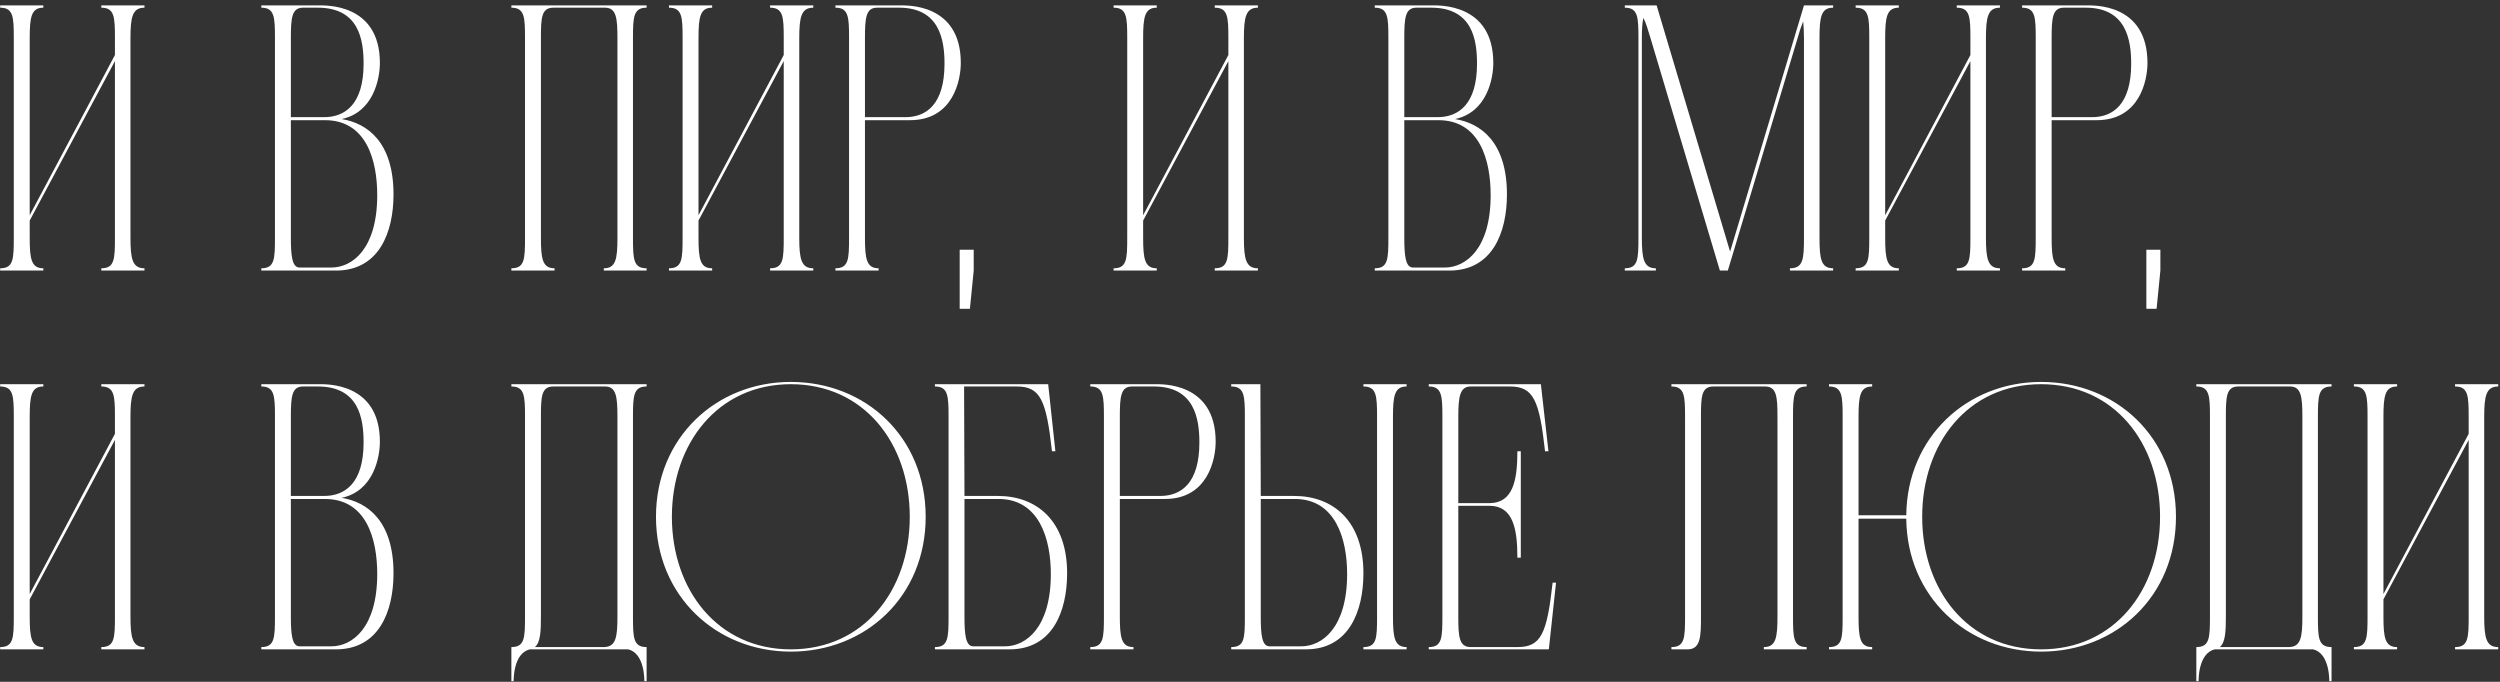 <?xml version="1.0" encoding="UTF-8"?> <svg xmlns="http://www.w3.org/2000/svg" width="462" height="126" viewBox="0 0 462 126" fill="none"><rect x="0" y="0" width="462" height="126" fill="#333333" stroke="none"/><path d="M26.7 1.42C24.46 1.42 24.11 3.17 24.11 7.09V43.91C24.11 47.83 24.46 49.58 26.7 49.58V50H18.72V49.58C21.17 49.58 21.24 47.9 21.24 43.91V11.29L5.49 40.76V43.91C5.49 47.83 5.77 49.58 8.01 49.58V50H0.03V49.58C2.48 49.58 2.55 47.9 2.55 43.91V7.09C2.55 3.17 2.48 1.42 0.03 1.42V1H8.01V1.42C5.77 1.42 5.49 3.17 5.49 7.09V39.78L21.24 10.17V7.09C21.24 3.17 21.17 1.42 18.72 1.42V1H26.7V1.42ZM55.362 49.44H61.242C65.092 49.44 69.712 46.01 69.712 36.07C69.712 29.56 67.682 22.21 60.052 22.21H53.752V43.91C53.752 47.2 53.962 49.44 55.362 49.44ZM53.752 7.09V21.65H59.912C63.762 21.65 67.192 19.27 67.192 11.78C67.192 7.37 66.352 1.42 58.722 1.42H55.992C53.892 1.42 53.752 3.38 53.752 7.09ZM63.132 22C67.892 22.77 72.722 26.27 72.722 35.93C72.722 42.93 70.062 50 62.082 50H48.292V49.58C50.742 49.58 50.812 47.9 50.812 43.91V7.09C50.812 3.17 50.742 1.42 48.292 1.42V1H58.792C59.982 1 70.202 0.51 70.202 11.64C70.202 14.44 69.082 20.74 63.132 22ZM119.493 1.42C117.043 1.42 116.973 3.17 116.973 7.09V43.91C116.973 47.9 117.043 49.58 119.493 49.58V50H111.583V49.58C113.823 49.58 114.103 47.83 114.103 43.91V7.09C114.103 3.31 113.893 1.42 111.793 1.42H102.273C100.033 1.42 99.963 3.31 99.963 7.09V43.91C99.963 47.83 100.243 49.58 102.483 49.58V50H94.503V49.58C96.953 49.58 97.023 47.9 97.023 43.91V7.09C97.023 3.17 96.953 1.42 94.503 1.42V1H119.493V1.42ZM150.294 1.42C148.054 1.42 147.704 3.17 147.704 7.09V43.91C147.704 47.83 148.054 49.58 150.294 49.58V50H142.314V49.58C144.764 49.58 144.834 47.9 144.834 43.91V11.29L129.084 40.76V43.91C129.084 47.83 129.364 49.58 131.604 49.58V50H123.624V49.58C126.074 49.58 126.144 47.9 126.144 43.91V7.09C126.144 3.17 126.074 1.42 123.624 1.42V1H131.604V1.42C129.364 1.42 129.084 3.17 129.084 7.09V39.78L144.834 10.17V7.09C144.834 3.17 144.764 1.42 142.314 1.42V1H150.294V1.42ZM159.845 21.65H167.335C171.185 21.65 174.545 19.27 174.545 11.78C174.545 7.37 173.635 1.42 166.145 1.42H162.085C159.985 1.42 159.845 3.38 159.845 7.09V21.65ZM154.385 1H166.215C167.405 1 177.555 0.51 177.555 11.64C177.555 14.79 176.155 22.21 168.175 22.21H159.845V43.91C159.845 47.83 160.125 49.58 162.365 49.58V50H154.385V49.58C156.835 49.58 156.905 47.9 156.905 43.91V7.09C156.905 3.17 156.835 1.42 154.385 1.42V1ZM177.35 57.07V46.15H179.94V50L179.24 57.07H177.35ZM232.462 1.42C230.222 1.42 229.872 3.17 229.872 7.09V43.91C229.872 47.83 230.222 49.58 232.462 49.58V50H224.482V49.58C226.932 49.58 227.002 47.9 227.002 43.91V11.29L211.252 40.76V43.91C211.252 47.83 211.532 49.58 213.772 49.58V50H205.792V49.58C208.242 49.58 208.312 47.9 208.312 43.91V7.09C208.312 3.17 208.242 1.42 205.792 1.42V1H213.772V1.42C211.532 1.42 211.252 3.17 211.252 7.09V39.78L227.002 10.17V7.09C227.002 3.17 226.932 1.42 224.482 1.42V1H232.462V1.42ZM261.123 49.44H267.003C270.853 49.44 275.473 46.01 275.473 36.07C275.473 29.56 273.443 22.21 265.813 22.21H259.513V43.91C259.513 47.2 259.723 49.44 261.123 49.44ZM259.513 7.09V21.65H265.673C269.523 21.65 272.953 19.27 272.953 11.78C272.953 7.37 272.113 1.42 264.483 1.42H261.753C259.653 1.42 259.513 3.38 259.513 7.09ZM268.893 22C273.653 22.77 278.483 26.27 278.483 35.93C278.483 42.93 275.823 50 267.843 50H254.053V49.58C256.503 49.58 256.573 47.9 256.573 43.91V7.09C256.573 3.17 256.503 1.42 254.053 1.42V1H264.553C265.743 1 275.963 0.51 275.963 11.64C275.963 14.44 274.843 20.74 268.893 22ZM338.764 1.42C336.524 1.42 336.244 3.17 336.244 7.09V43.91C336.244 47.83 336.524 49.58 338.764 49.58V50H330.784V49.58C333.234 49.58 333.374 47.9 333.374 43.91V7.09C333.374 5.83 333.304 4.78 333.234 3.94C332.884 4.78 332.534 5.83 332.184 7.09L319.304 50H317.834L305.024 7.09C304.534 5.48 304.184 4.22 303.694 3.31C303.484 4.22 303.414 5.48 303.414 7.09V43.91C303.414 47.83 303.764 49.58 306.004 49.58V50H300.264V49.58C302.714 49.58 302.784 47.9 302.784 43.91V7.09C302.784 3.17 302.714 1.42 300.264 1.42V1H306.144L319.724 46.5L333.374 1H338.764V1.42ZM369.591 1.42C367.351 1.42 367.001 3.17 367.001 7.09V43.91C367.001 47.83 367.351 49.58 369.591 49.58V50H361.611V49.58C364.061 49.58 364.131 47.9 364.131 43.91V11.29L348.381 40.76V43.91C348.381 47.83 348.661 49.58 350.901 49.58V50H342.921V49.58C345.371 49.58 345.441 47.9 345.441 43.91V7.09C345.441 3.17 345.371 1.42 342.921 1.42V1H350.901V1.42C348.661 1.42 348.381 3.17 348.381 7.09V39.78L364.131 10.17V7.09C364.131 3.17 364.061 1.42 361.611 1.42V1H369.591V1.42ZM379.142 21.65H386.632C390.482 21.65 393.842 19.27 393.842 11.78C393.842 7.37 392.932 1.42 385.442 1.42H381.382C379.282 1.42 379.142 3.38 379.142 7.09V21.65ZM373.682 1H385.512C386.702 1 396.852 0.51 396.852 11.64C396.852 14.79 395.452 22.21 387.472 22.21H379.142V43.91C379.142 47.83 379.422 49.58 381.662 49.58V50H373.682V49.58C376.132 49.58 376.202 47.9 376.202 43.91V7.09C376.202 3.17 376.132 1.42 373.682 1.42V1ZM396.647 57.07V46.15H399.237V50L398.537 57.07H396.647ZM26.7 71.42C24.46 71.42 24.11 73.17 24.11 77.09V113.91C24.11 117.83 24.46 119.58 26.7 119.58V120H18.72V119.58C21.17 119.58 21.24 117.9 21.24 113.91V81.29L5.49 110.76V113.91C5.49 117.83 5.77 119.58 8.01 119.58V120H0.03V119.58C2.48 119.58 2.55 117.9 2.55 113.91V77.09C2.55 73.17 2.48 71.42 0.03 71.42V71H8.01V71.42C5.77 71.42 5.49 73.17 5.49 77.09V109.78L21.24 80.17V77.09C21.24 73.17 21.17 71.42 18.72 71.42V71H26.7V71.42ZM55.362 119.44H61.242C65.092 119.44 69.712 116.01 69.712 106.07C69.712 99.56 67.682 92.21 60.052 92.21H53.752V113.91C53.752 117.2 53.962 119.44 55.362 119.44ZM53.752 77.09V91.65H59.912C63.762 91.65 67.192 89.27 67.192 81.78C67.192 77.37 66.352 71.42 58.722 71.42H55.992C53.892 71.42 53.752 73.38 53.752 77.09ZM63.132 92C67.892 92.77 72.722 96.27 72.722 105.93C72.722 112.93 70.062 120 62.082 120H48.292V119.58C50.742 119.58 50.812 117.9 50.812 113.91V77.09C50.812 73.17 50.742 71.42 48.292 71.42V71H58.792C59.982 71 70.202 70.51 70.202 81.64C70.202 84.44 69.082 90.74 63.132 92ZM114.103 113.91V77.09C114.103 73.31 113.893 71.42 111.793 71.42H102.273C100.033 71.42 99.963 73.31 99.963 77.09V113.91C99.963 116.57 99.893 118.74 98.843 119.58H111.653C113.823 119.51 114.103 117.76 114.103 113.91ZM119.493 71V71.42C117.043 71.42 116.973 73.17 116.973 77.09V113.91C116.973 117.9 117.043 119.58 119.493 119.58V125.88H119.073C119.073 125.88 119.213 120.7 116.063 120H97.933C94.783 120.7 94.923 125.88 94.923 125.88H94.503V119.58C96.953 119.58 97.023 117.9 97.023 113.91V77.09C97.023 73.17 96.953 71.42 94.503 71.42V71H119.493ZM146.145 70.58C159.935 70.58 171.065 80.73 171.065 95.5C171.065 110.27 159.935 120.42 146.145 120.42C132.355 120.42 121.225 110.13 121.225 95.5C121.225 80.87 132.355 70.58 146.145 70.58ZM146.145 120C159.655 120 168.125 109.08 168.125 95.5C168.125 81.92 159.655 71 146.145 71C132.635 71 124.165 81.99 124.165 95.5C124.165 109.01 132.635 120 146.145 120ZM179.844 119.44H185.724C189.574 119.44 194.194 116.01 194.194 106.07C194.194 99.56 192.024 92.21 184.534 92.21H178.234V113.91C178.234 117.2 178.444 119.44 179.844 119.44ZM178.234 91.65H184.394C191.604 91.65 197.204 96.27 197.204 105.93C197.204 112.93 194.544 120 186.564 120H172.774V119.58C175.224 119.58 175.294 117.9 175.294 113.91V77.09C175.294 73.17 175.224 71.42 172.774 71.42V71H193.704L195.034 83.39H194.404C193.354 73.87 192.234 71.42 187.894 71.42H178.164L178.234 91.65ZM206.945 91.65H214.435C218.285 91.65 221.645 89.27 221.645 81.78C221.645 77.37 220.735 71.42 213.245 71.42H209.185C207.085 71.42 206.945 73.38 206.945 77.09V91.65ZM201.485 71H213.315C214.505 71 224.655 70.51 224.655 81.64C224.655 84.79 223.255 92.21 215.275 92.21H206.945V113.91C206.945 117.83 207.225 119.58 209.465 119.58V120H201.485V119.58C203.935 119.58 204.005 117.9 204.005 113.91V77.09C204.005 73.17 203.935 71.42 201.485 71.42V71ZM234.6 119.44H240.48C244.33 119.44 248.95 116.01 248.95 106.07C248.95 99.56 246.78 92.21 239.29 92.21H232.99V113.98C232.99 117.27 233.2 119.44 234.6 119.44ZM232.99 91.65H239.15C246.36 91.65 251.96 96.27 251.96 105.93C251.96 112.93 249.3 120 241.32 120H227.53V119.58C229.98 119.58 230.05 117.97 230.05 113.98V77.09C230.05 73.17 229.98 71.42 227.53 71.42V71H232.92L232.99 91.65ZM259.94 71V71.42C257.7 71.42 257.42 73.17 257.42 77.09V113.91C257.42 117.83 257.7 119.58 259.94 119.58V120H251.96V119.58C254.41 119.58 254.48 117.97 254.48 113.98V77.09C254.48 73.17 254.41 71.42 251.96 71.42V71H259.94ZM286.924 107.68H287.554L286.224 120H264.034V119.58C266.484 119.58 266.554 117.9 266.554 113.91V77.09C266.554 73.17 266.484 71.42 264.034 71.42V71H284.754L286.154 83.39H285.524C284.474 73.87 283.354 71.42 279.014 71.42H271.804C269.774 71.42 269.494 73.31 269.494 77.09V92.98H275.234C279.574 92.98 280.414 88.85 280.414 83.39H281.044V103.06H280.414C280.414 97.6 279.574 93.47 275.234 93.47H269.494V113.91C269.494 117.69 269.634 119.58 271.804 119.58H280.414C284.754 119.58 285.874 117.2 286.924 107.68ZM333.868 71.42C331.418 71.42 331.348 73.17 331.348 77.09V113.91C331.348 117.9 331.418 119.58 333.868 119.58V120H325.958V119.58C328.198 119.58 328.478 117.83 328.478 113.91V77.09C328.478 73.31 328.338 71.42 326.168 71.42H316.648C314.408 71.42 314.338 73.31 314.338 77.09V113.91C314.338 117.41 314.338 120 311.888 120H308.878V119.58C311.328 119.58 311.398 117.9 311.398 113.91V77.09C311.398 73.17 311.328 71.42 308.878 71.42V71H333.868V71.42ZM377.199 120C390.709 120 399.179 109.08 399.179 95.5C399.179 81.92 390.779 71 377.199 71C363.619 71 355.219 81.99 355.219 95.5C355.219 109.01 363.619 120 377.199 120ZM377.199 70.58C390.989 70.58 402.119 80.73 402.119 95.5C402.119 110.27 390.989 120.42 377.199 120.42C363.549 120.42 352.419 110.34 352.279 95.85H343.459V113.98C343.459 117.9 343.739 119.58 345.979 119.58V120H337.999V119.58C340.449 119.58 340.519 117.97 340.519 113.98V77.09C340.519 73.17 340.449 71.42 337.999 71.42V71H345.979V71.42C343.739 71.42 343.459 73.17 343.459 77.09V95.22H352.279C352.419 80.73 363.549 70.58 377.199 70.58ZM425.48 113.91V77.09C425.48 73.31 425.27 71.42 423.17 71.42H413.65C411.41 71.42 411.34 73.31 411.34 77.09V113.91C411.34 116.57 411.27 118.74 410.22 119.58H423.03C425.2 119.51 425.48 117.76 425.48 113.91ZM430.87 71V71.42C428.42 71.42 428.35 73.17 428.35 77.09V113.91C428.35 117.9 428.42 119.58 430.87 119.58V125.88H430.45C430.45 125.88 430.59 120.7 427.44 120H409.31C406.16 120.7 406.3 125.88 406.3 125.88H405.88V119.58C408.33 119.58 408.4 117.9 408.4 113.91V77.09C408.4 73.17 408.33 71.42 405.88 71.42V71H430.87ZM461.671 71.42C459.431 71.42 459.081 73.17 459.081 77.09V113.91C459.081 117.83 459.431 119.58 461.671 119.58V120H453.691V119.58C456.141 119.58 456.211 117.9 456.211 113.91V81.29L440.461 110.76V113.91C440.461 117.83 440.741 119.58 442.981 119.58V120H435.001V119.58C437.451 119.58 437.521 117.9 437.521 113.91V77.09C437.521 73.17 437.451 71.42 435.001 71.42V71H442.981V71.42C440.741 71.42 440.461 73.17 440.461 77.09V109.78L456.211 80.17V77.09C456.211 73.17 456.141 71.42 453.691 71.42V71H461.671V71.42Z" fill="white"></path></svg> 